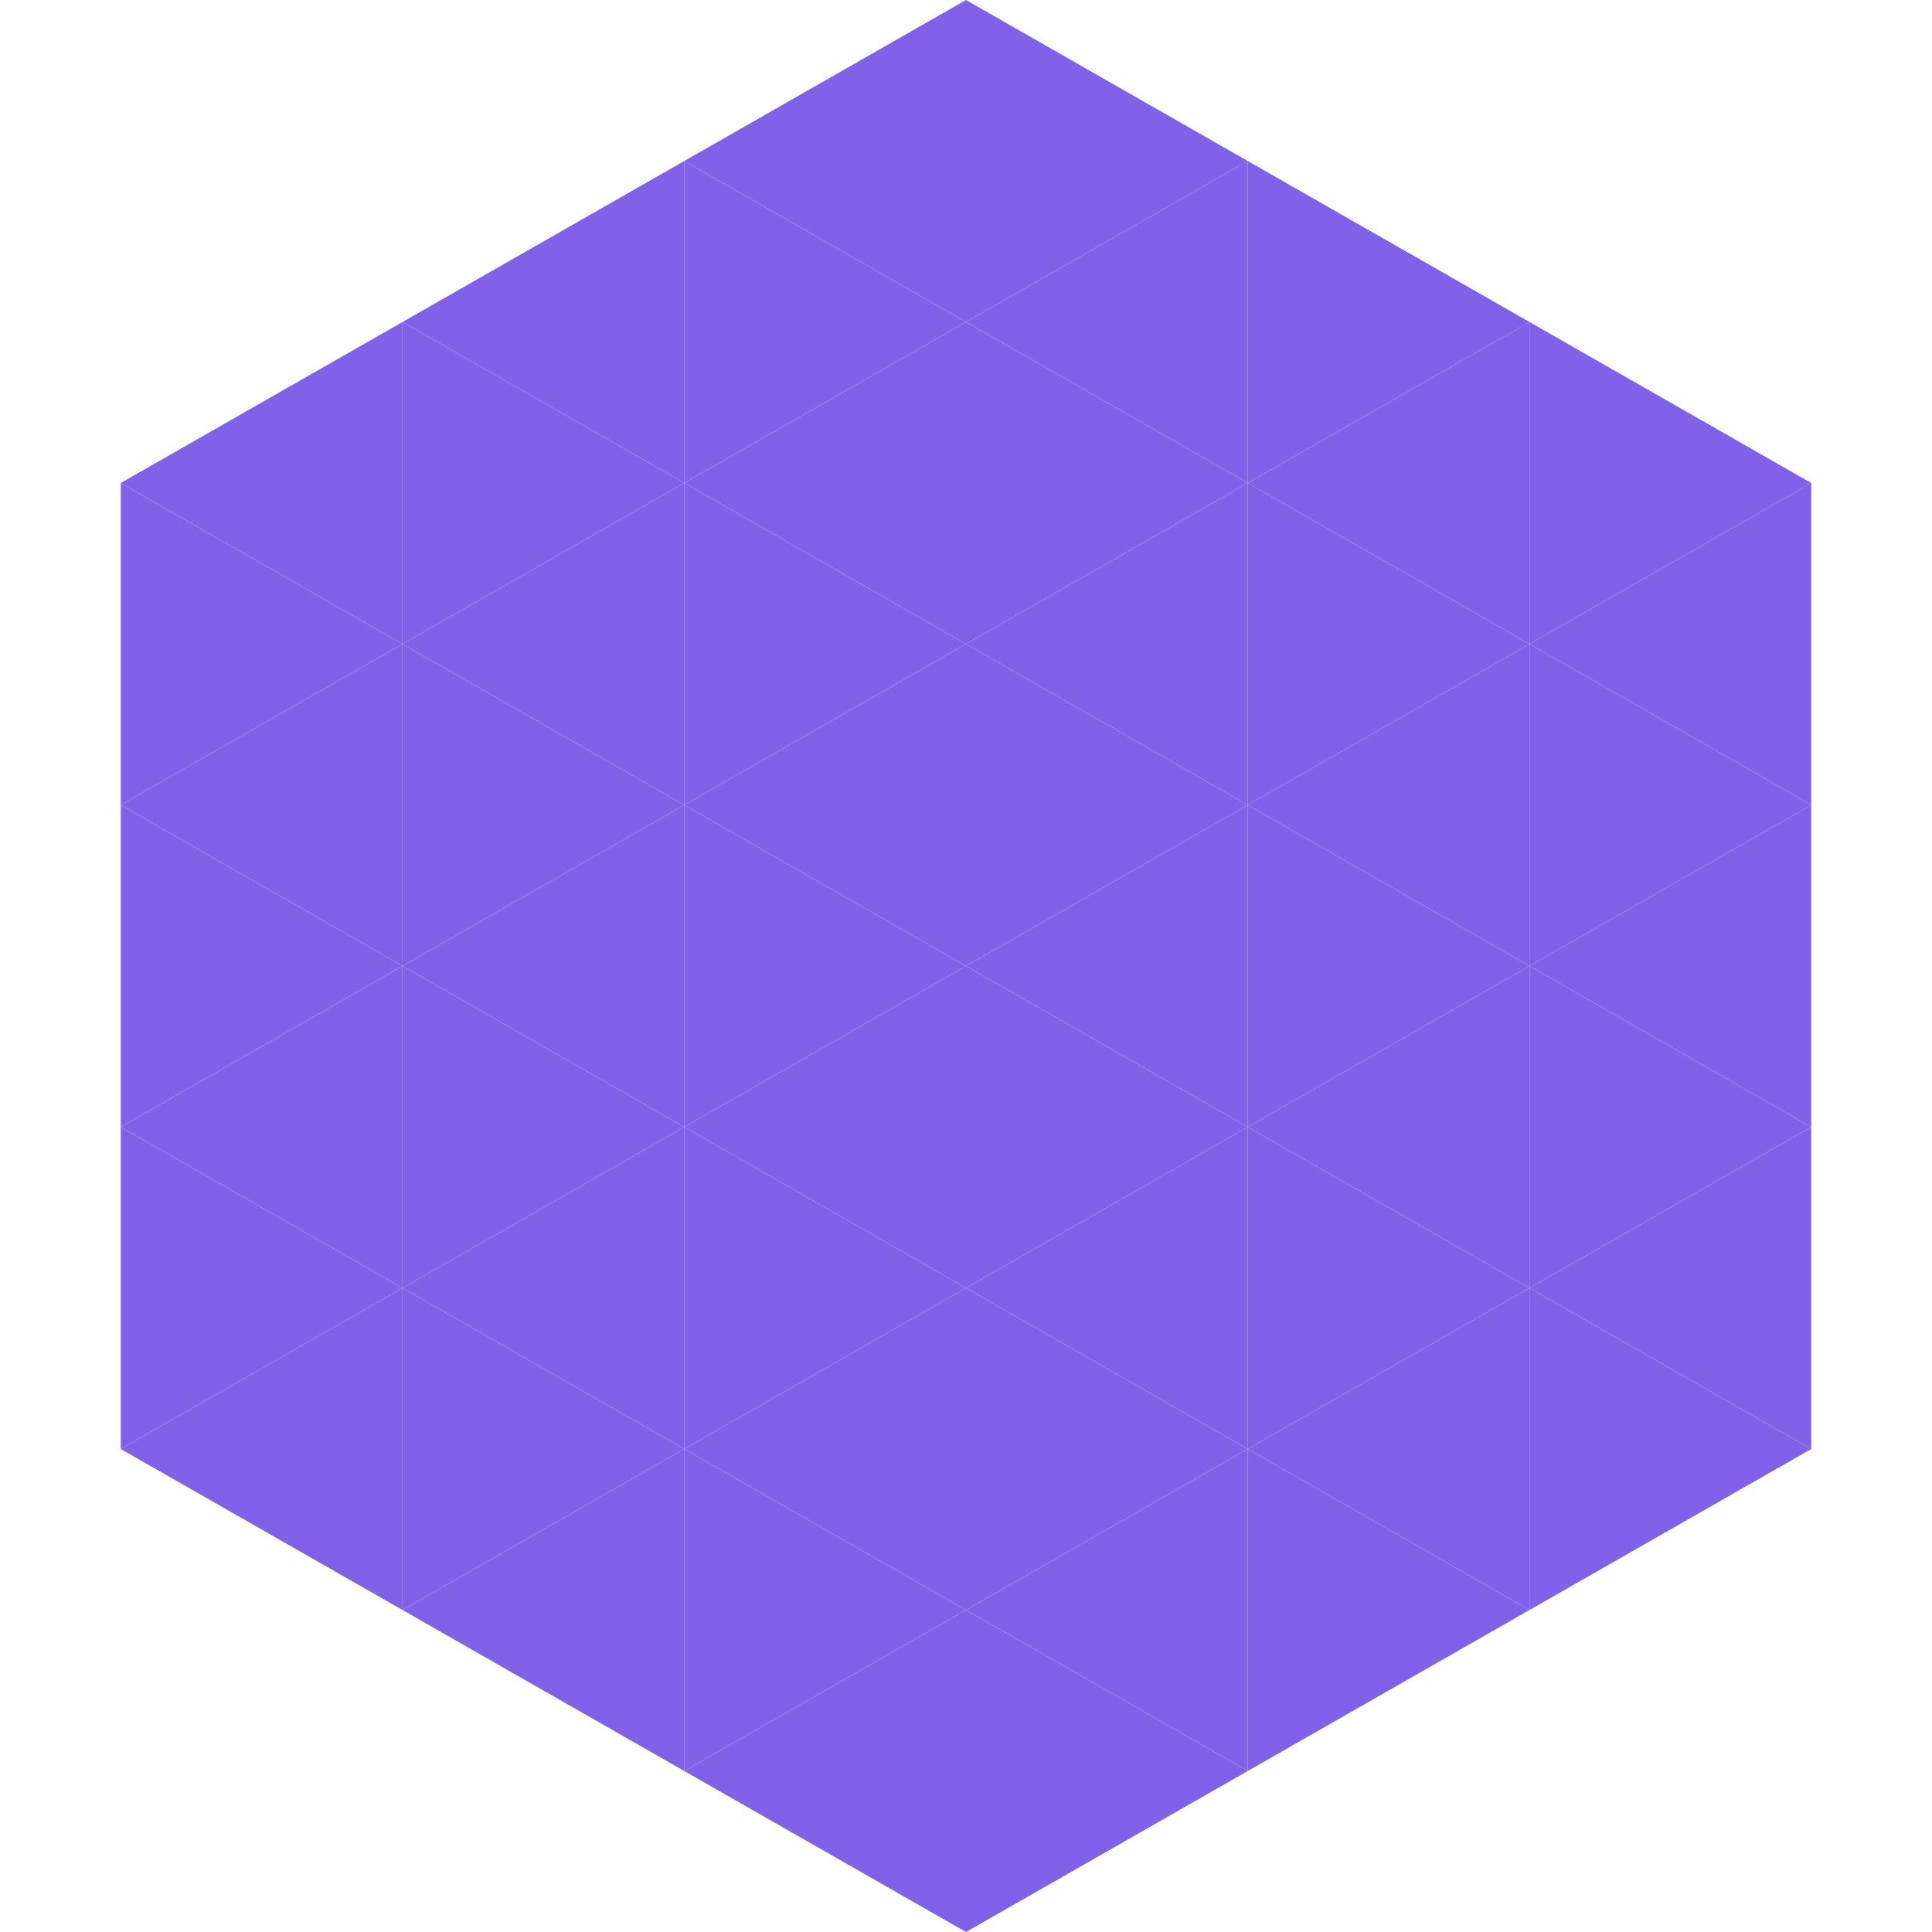 <?xml version="1.0"?>
<!-- Generated by SVGo -->
<svg width="240" height="240"
     xmlns="http://www.w3.org/2000/svg"
     xmlns:xlink="http://www.w3.org/1999/xlink">
<polygon points="50,40 15,60 50,80" style="fill:rgb(129,97,231)" />
<polygon points="190,40 225,60 190,80" style="fill:rgb(129,97,231)" />
<polygon points="15,60 50,80 15,100" style="fill:rgb(129,97,231)" />
<polygon points="225,60 190,80 225,100" style="fill:rgb(129,97,231)" />
<polygon points="50,80 15,100 50,120" style="fill:rgb(129,97,231)" />
<polygon points="190,80 225,100 190,120" style="fill:rgb(129,97,231)" />
<polygon points="15,100 50,120 15,140" style="fill:rgb(129,97,231)" />
<polygon points="225,100 190,120 225,140" style="fill:rgb(129,97,231)" />
<polygon points="50,120 15,140 50,160" style="fill:rgb(129,97,231)" />
<polygon points="190,120 225,140 190,160" style="fill:rgb(129,97,231)" />
<polygon points="15,140 50,160 15,180" style="fill:rgb(129,97,231)" />
<polygon points="225,140 190,160 225,180" style="fill:rgb(129,97,231)" />
<polygon points="50,160 15,180 50,200" style="fill:rgb(129,97,231)" />
<polygon points="190,160 225,180 190,200" style="fill:rgb(129,97,231)" />
<polygon points="15,180 50,200 15,220" style="fill:rgb(255,255,255); fill-opacity:0" />
<polygon points="225,180 190,200 225,220" style="fill:rgb(255,255,255); fill-opacity:0" />
<polygon points="50,0 85,20 50,40" style="fill:rgb(255,255,255); fill-opacity:0" />
<polygon points="190,0 155,20 190,40" style="fill:rgb(255,255,255); fill-opacity:0" />
<polygon points="85,20 50,40 85,60" style="fill:rgb(129,97,231)" />
<polygon points="155,20 190,40 155,60" style="fill:rgb(129,97,231)" />
<polygon points="50,40 85,60 50,80" style="fill:rgb(129,97,231)" />
<polygon points="190,40 155,60 190,80" style="fill:rgb(129,97,231)" />
<polygon points="85,60 50,80 85,100" style="fill:rgb(129,97,231)" />
<polygon points="155,60 190,80 155,100" style="fill:rgb(129,97,231)" />
<polygon points="50,80 85,100 50,120" style="fill:rgb(129,97,231)" />
<polygon points="190,80 155,100 190,120" style="fill:rgb(129,97,231)" />
<polygon points="85,100 50,120 85,140" style="fill:rgb(129,97,231)" />
<polygon points="155,100 190,120 155,140" style="fill:rgb(129,97,231)" />
<polygon points="50,120 85,140 50,160" style="fill:rgb(129,97,231)" />
<polygon points="190,120 155,140 190,160" style="fill:rgb(129,97,231)" />
<polygon points="85,140 50,160 85,180" style="fill:rgb(129,97,231)" />
<polygon points="155,140 190,160 155,180" style="fill:rgb(129,97,231)" />
<polygon points="50,160 85,180 50,200" style="fill:rgb(129,97,231)" />
<polygon points="190,160 155,180 190,200" style="fill:rgb(129,97,231)" />
<polygon points="85,180 50,200 85,220" style="fill:rgb(129,97,231)" />
<polygon points="155,180 190,200 155,220" style="fill:rgb(129,97,231)" />
<polygon points="120,0 85,20 120,40" style="fill:rgb(129,97,231)" />
<polygon points="120,0 155,20 120,40" style="fill:rgb(129,97,231)" />
<polygon points="85,20 120,40 85,60" style="fill:rgb(129,97,231)" />
<polygon points="155,20 120,40 155,60" style="fill:rgb(129,97,231)" />
<polygon points="120,40 85,60 120,80" style="fill:rgb(129,97,231)" />
<polygon points="120,40 155,60 120,80" style="fill:rgb(129,97,231)" />
<polygon points="85,60 120,80 85,100" style="fill:rgb(129,97,231)" />
<polygon points="155,60 120,80 155,100" style="fill:rgb(129,97,231)" />
<polygon points="120,80 85,100 120,120" style="fill:rgb(129,97,231)" />
<polygon points="120,80 155,100 120,120" style="fill:rgb(129,97,231)" />
<polygon points="85,100 120,120 85,140" style="fill:rgb(129,97,231)" />
<polygon points="155,100 120,120 155,140" style="fill:rgb(129,97,231)" />
<polygon points="120,120 85,140 120,160" style="fill:rgb(129,97,231)" />
<polygon points="120,120 155,140 120,160" style="fill:rgb(129,97,231)" />
<polygon points="85,140 120,160 85,180" style="fill:rgb(129,97,231)" />
<polygon points="155,140 120,160 155,180" style="fill:rgb(129,97,231)" />
<polygon points="120,160 85,180 120,200" style="fill:rgb(129,97,231)" />
<polygon points="120,160 155,180 120,200" style="fill:rgb(129,97,231)" />
<polygon points="85,180 120,200 85,220" style="fill:rgb(129,97,231)" />
<polygon points="155,180 120,200 155,220" style="fill:rgb(129,97,231)" />
<polygon points="120,200 85,220 120,240" style="fill:rgb(129,97,231)" />
<polygon points="120,200 155,220 120,240" style="fill:rgb(129,97,231)" />
<polygon points="85,220 120,240 85,260" style="fill:rgb(255,255,255); fill-opacity:0" />
<polygon points="155,220 120,240 155,260" style="fill:rgb(255,255,255); fill-opacity:0" />
</svg>
